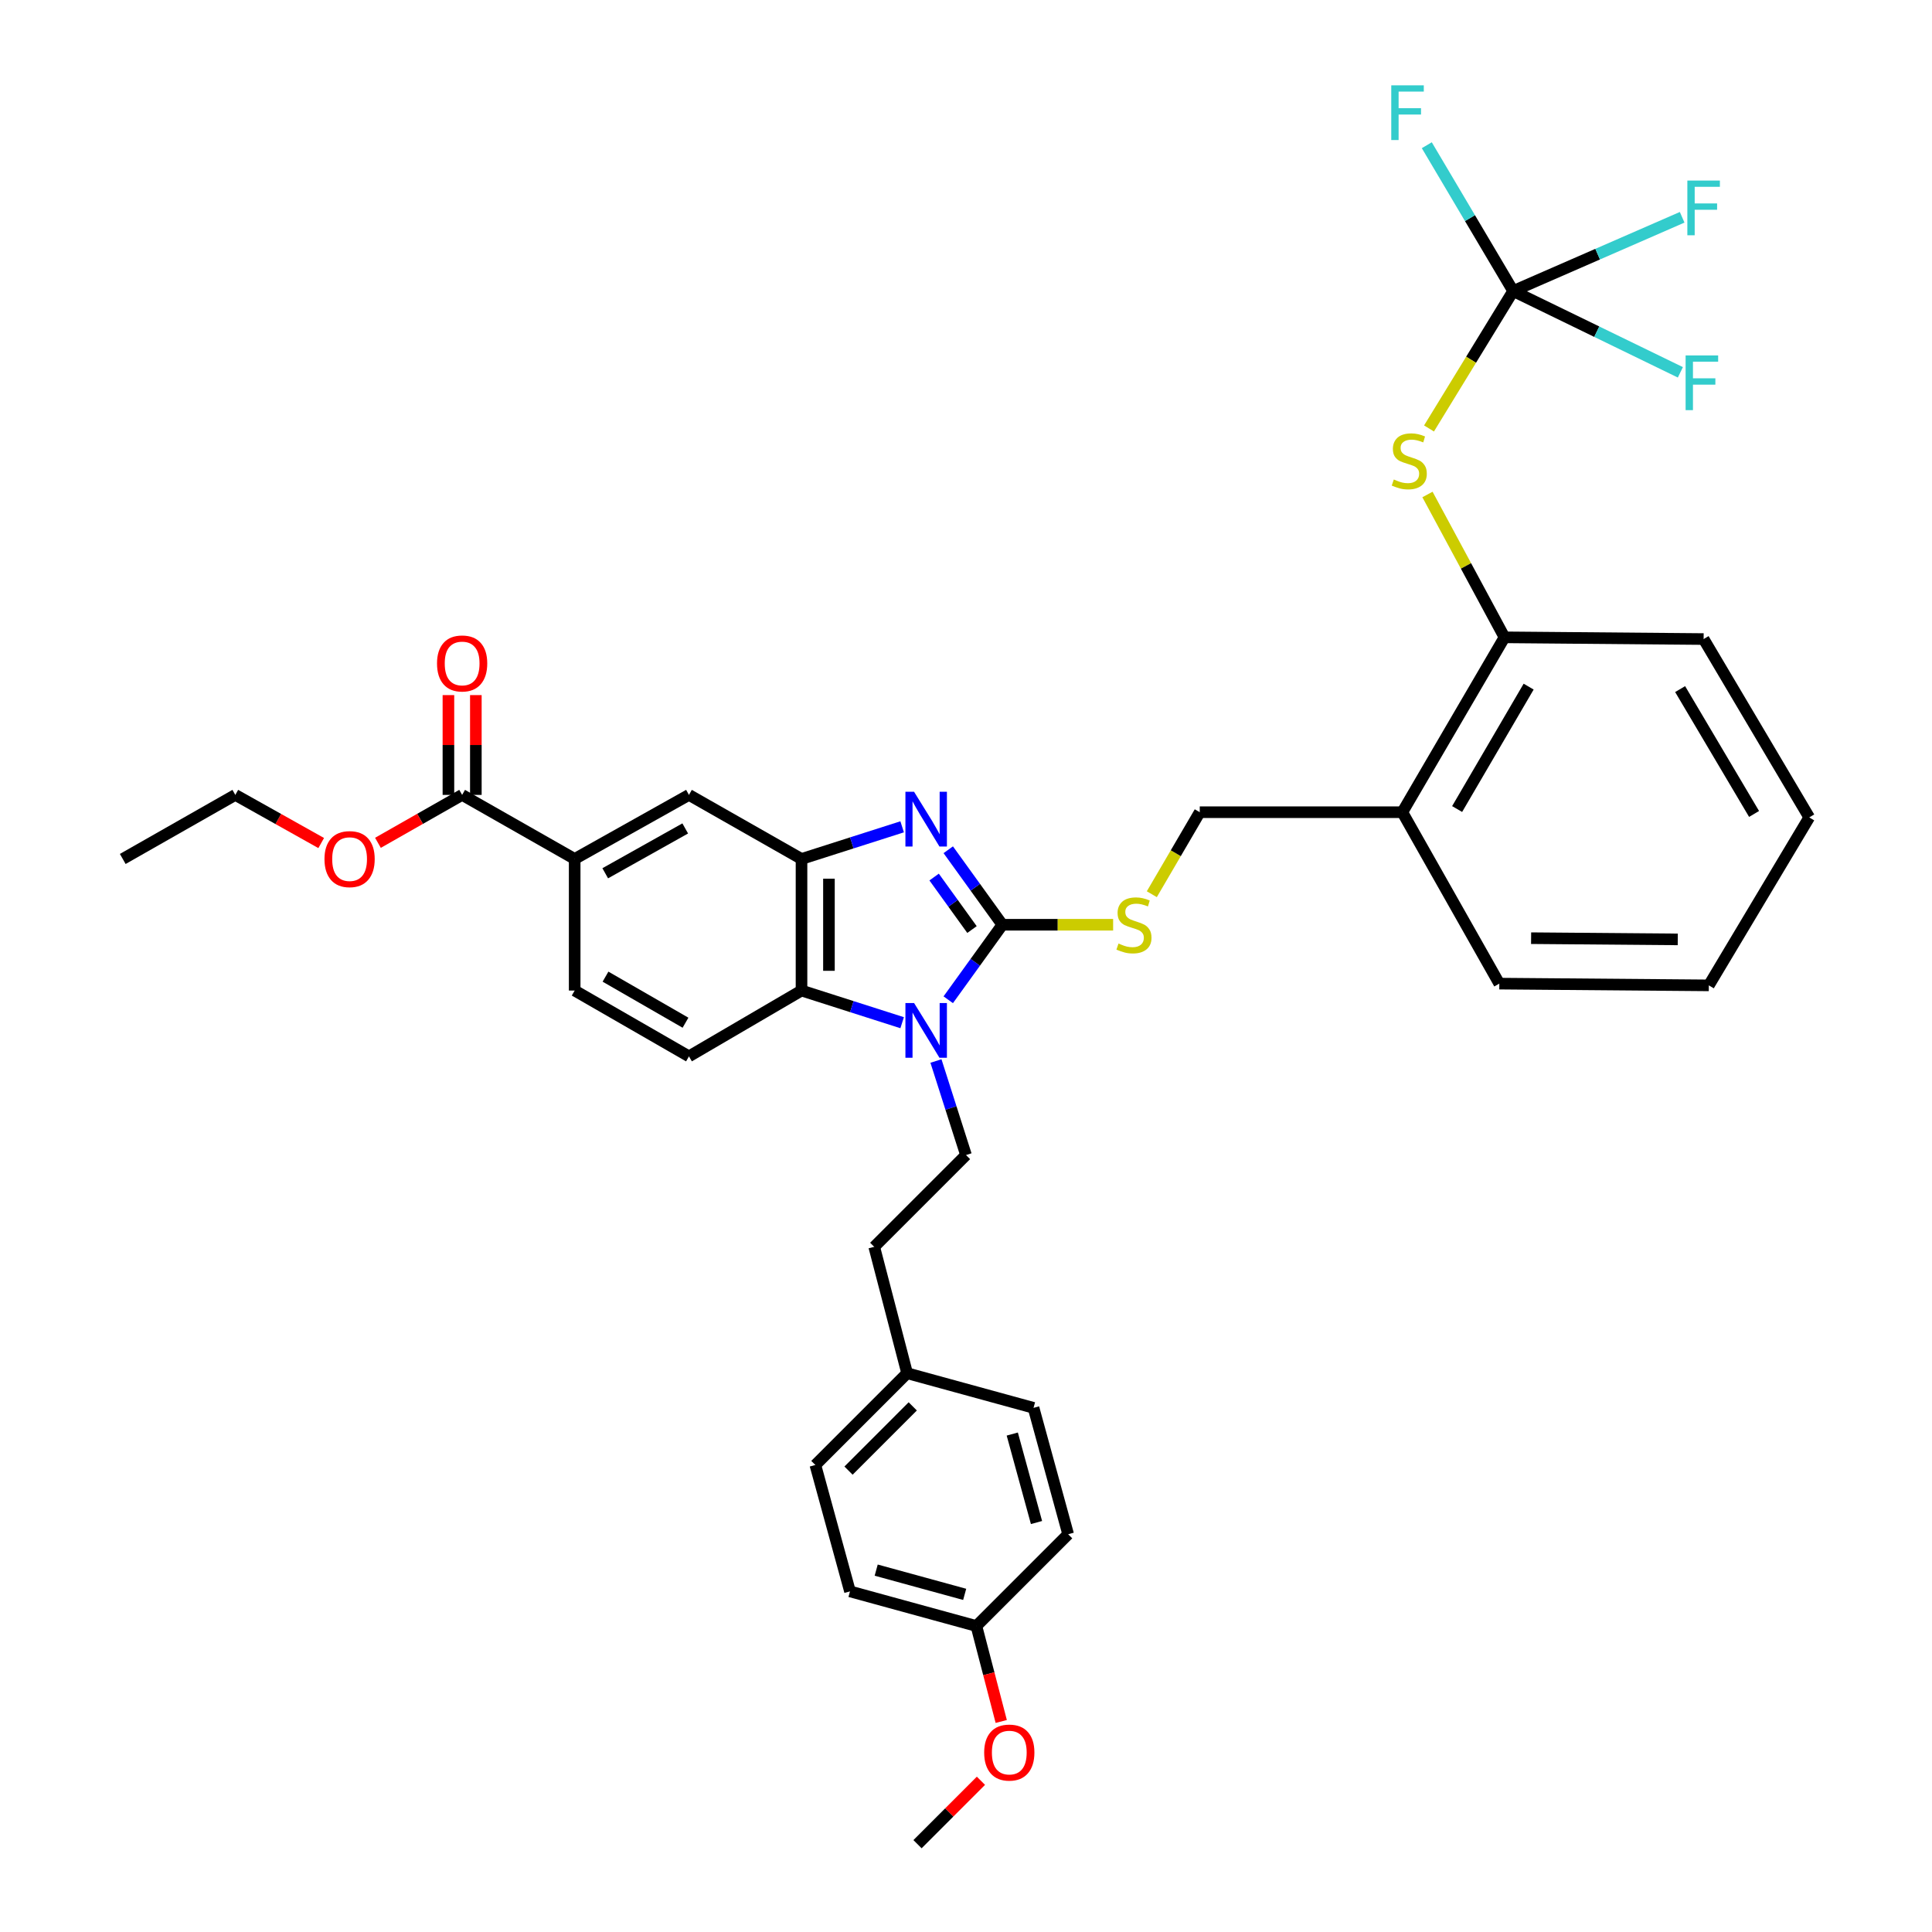 <?xml version='1.0' encoding='iso-8859-1'?>
<svg version='1.1' baseProfile='full'
              xmlns='http://www.w3.org/2000/svg'
                      xmlns:rdkit='http://www.rdkit.org/xml'
                      xmlns:xlink='http://www.w3.org/1999/xlink'
                  xml:space='preserve'
width='1000px' height='1000px' viewBox='0 0 1000 1000'>
<!-- END OF HEADER -->
<rect style='opacity:1.0;fill:#FFFFFF;stroke:none' width='1000' height='1000' x='0' y='0'> </rect>
<path class='bond-0' d='M 414.862,444.595 L 414.862,512.705' style='fill:none;fill-rule:evenodd;stroke:#000000;stroke-width:6px;stroke-linecap:butt;stroke-linejoin:miter;stroke-opacity:1' />
<path class='bond-0' d='M 429.059,454.811 L 429.059,502.489' style='fill:none;fill-rule:evenodd;stroke:#000000;stroke-width:6px;stroke-linecap:butt;stroke-linejoin:miter;stroke-opacity:1' />
<path class='bond-1' d='M 414.862,444.595 L 440.907,436.276' style='fill:none;fill-rule:evenodd;stroke:#000000;stroke-width:6px;stroke-linecap:butt;stroke-linejoin:miter;stroke-opacity:1' />
<path class='bond-1' d='M 440.907,436.276 L 466.951,427.958' style='fill:none;fill-rule:evenodd;stroke:#0000FF;stroke-width:6px;stroke-linecap:butt;stroke-linejoin:miter;stroke-opacity:1' />
<path class='bond-2' d='M 414.862,444.595 L 356.603,411.439' style='fill:none;fill-rule:evenodd;stroke:#000000;stroke-width:6px;stroke-linecap:butt;stroke-linejoin:miter;stroke-opacity:1' />
<path class='bond-3' d='M 414.862,512.705 L 440.906,521.027' style='fill:none;fill-rule:evenodd;stroke:#000000;stroke-width:6px;stroke-linecap:butt;stroke-linejoin:miter;stroke-opacity:1' />
<path class='bond-3' d='M 440.906,521.027 L 466.951,529.348' style='fill:none;fill-rule:evenodd;stroke:#0000FF;stroke-width:6px;stroke-linecap:butt;stroke-linejoin:miter;stroke-opacity:1' />
<path class='bond-4' d='M 414.862,512.705 L 356.603,546.768' style='fill:none;fill-rule:evenodd;stroke:#000000;stroke-width:6px;stroke-linecap:butt;stroke-linejoin:miter;stroke-opacity:1' />
<path class='bond-5' d='M 490.813,517.476 L 504.815,498.063' style='fill:none;fill-rule:evenodd;stroke:#0000FF;stroke-width:6px;stroke-linecap:butt;stroke-linejoin:miter;stroke-opacity:1' />
<path class='bond-5' d='M 504.815,498.063 L 518.818,478.65' style='fill:none;fill-rule:evenodd;stroke:#000000;stroke-width:6px;stroke-linecap:butt;stroke-linejoin:miter;stroke-opacity:1' />
<path class='bond-6' d='M 484.449,549.175 L 492.224,573.513' style='fill:none;fill-rule:evenodd;stroke:#0000FF;stroke-width:6px;stroke-linecap:butt;stroke-linejoin:miter;stroke-opacity:1' />
<path class='bond-6' d='M 492.224,573.513 L 500,597.851' style='fill:none;fill-rule:evenodd;stroke:#000000;stroke-width:6px;stroke-linecap:butt;stroke-linejoin:miter;stroke-opacity:1' />
<path class='bond-7' d='M 518.818,478.65 L 504.816,459.241' style='fill:none;fill-rule:evenodd;stroke:#000000;stroke-width:6px;stroke-linecap:butt;stroke-linejoin:miter;stroke-opacity:1' />
<path class='bond-7' d='M 504.816,459.241 L 490.815,439.832' style='fill:none;fill-rule:evenodd;stroke:#0000FF;stroke-width:6px;stroke-linecap:butt;stroke-linejoin:miter;stroke-opacity:1' />
<path class='bond-7' d='M 503.104,481.133 L 493.303,467.546' style='fill:none;fill-rule:evenodd;stroke:#000000;stroke-width:6px;stroke-linecap:butt;stroke-linejoin:miter;stroke-opacity:1' />
<path class='bond-7' d='M 493.303,467.546 L 483.502,453.96' style='fill:none;fill-rule:evenodd;stroke:#0000FF;stroke-width:6px;stroke-linecap:butt;stroke-linejoin:miter;stroke-opacity:1' />
<path class='bond-8' d='M 518.818,478.65 L 547.485,478.65' style='fill:none;fill-rule:evenodd;stroke:#000000;stroke-width:6px;stroke-linecap:butt;stroke-linejoin:miter;stroke-opacity:1' />
<path class='bond-8' d='M 547.485,478.65 L 576.153,478.65' style='fill:none;fill-rule:evenodd;stroke:#CCCC00;stroke-width:6px;stroke-linecap:butt;stroke-linejoin:miter;stroke-opacity:1' />
<path class='bond-9' d='M 596.177,462.843 L 608.584,441.621' style='fill:none;fill-rule:evenodd;stroke:#CCCC00;stroke-width:6px;stroke-linecap:butt;stroke-linejoin:miter;stroke-opacity:1' />
<path class='bond-9' d='M 608.584,441.621 L 620.991,420.398' style='fill:none;fill-rule:evenodd;stroke:#000000;stroke-width:6px;stroke-linecap:butt;stroke-linejoin:miter;stroke-opacity:1' />
<path class='bond-10' d='M 620.991,420.398 L 725.845,420.398' style='fill:none;fill-rule:evenodd;stroke:#000000;stroke-width:6px;stroke-linecap:butt;stroke-linejoin:miter;stroke-opacity:1' />
<path class='bond-11' d='M 356.603,411.439 L 297.452,444.595' style='fill:none;fill-rule:evenodd;stroke:#000000;stroke-width:6px;stroke-linecap:butt;stroke-linejoin:miter;stroke-opacity:1' />
<path class='bond-11' d='M 354.672,428.796 L 313.266,452.005' style='fill:none;fill-rule:evenodd;stroke:#000000;stroke-width:6px;stroke-linecap:butt;stroke-linejoin:miter;stroke-opacity:1' />
<path class='bond-12' d='M 297.452,444.595 L 297.452,512.705' style='fill:none;fill-rule:evenodd;stroke:#000000;stroke-width:6px;stroke-linecap:butt;stroke-linejoin:miter;stroke-opacity:1' />
<path class='bond-13' d='M 297.452,444.595 L 239.2,411.439' style='fill:none;fill-rule:evenodd;stroke:#000000;stroke-width:6px;stroke-linecap:butt;stroke-linejoin:miter;stroke-opacity:1' />
<path class='bond-14' d='M 297.452,512.705 L 356.603,546.768' style='fill:none;fill-rule:evenodd;stroke:#000000;stroke-width:6px;stroke-linecap:butt;stroke-linejoin:miter;stroke-opacity:1' />
<path class='bond-14' d='M 313.409,505.512 L 354.815,529.356' style='fill:none;fill-rule:evenodd;stroke:#000000;stroke-width:6px;stroke-linecap:butt;stroke-linejoin:miter;stroke-opacity:1' />
<path class='bond-15' d='M 239.2,411.439 L 217.412,423.84' style='fill:none;fill-rule:evenodd;stroke:#000000;stroke-width:6px;stroke-linecap:butt;stroke-linejoin:miter;stroke-opacity:1' />
<path class='bond-15' d='M 217.412,423.84 L 195.624,436.242' style='fill:none;fill-rule:evenodd;stroke:#FF0000;stroke-width:6px;stroke-linecap:butt;stroke-linejoin:miter;stroke-opacity:1' />
<path class='bond-16' d='M 246.298,411.439 L 246.298,385.611' style='fill:none;fill-rule:evenodd;stroke:#000000;stroke-width:6px;stroke-linecap:butt;stroke-linejoin:miter;stroke-opacity:1' />
<path class='bond-16' d='M 246.298,385.611 L 246.298,359.784' style='fill:none;fill-rule:evenodd;stroke:#FF0000;stroke-width:6px;stroke-linecap:butt;stroke-linejoin:miter;stroke-opacity:1' />
<path class='bond-16' d='M 232.102,411.439 L 232.102,385.611' style='fill:none;fill-rule:evenodd;stroke:#000000;stroke-width:6px;stroke-linecap:butt;stroke-linejoin:miter;stroke-opacity:1' />
<path class='bond-16' d='M 232.102,385.611 L 232.102,359.784' style='fill:none;fill-rule:evenodd;stroke:#FF0000;stroke-width:6px;stroke-linecap:butt;stroke-linejoin:miter;stroke-opacity:1' />
<path class='bond-17' d='M 166.253,436.358 L 144.026,423.898' style='fill:none;fill-rule:evenodd;stroke:#FF0000;stroke-width:6px;stroke-linecap:butt;stroke-linejoin:miter;stroke-opacity:1' />
<path class='bond-17' d='M 144.026,423.898 L 121.798,411.439' style='fill:none;fill-rule:evenodd;stroke:#000000;stroke-width:6px;stroke-linecap:butt;stroke-linejoin:miter;stroke-opacity:1' />
<path class='bond-18' d='M 121.798,411.439 L 63.538,444.595' style='fill:none;fill-rule:evenodd;stroke:#000000;stroke-width:6px;stroke-linecap:butt;stroke-linejoin:miter;stroke-opacity:1' />
<path class='bond-19' d='M 783.206,150.639 L 761.431,186.206' style='fill:none;fill-rule:evenodd;stroke:#000000;stroke-width:6px;stroke-linecap:butt;stroke-linejoin:miter;stroke-opacity:1' />
<path class='bond-19' d='M 761.431,186.206 L 739.655,221.772' style='fill:none;fill-rule:evenodd;stroke:#CCCC00;stroke-width:6px;stroke-linecap:butt;stroke-linejoin:miter;stroke-opacity:1' />
<path class='bond-20' d='M 783.206,150.639 L 760.858,112.903' style='fill:none;fill-rule:evenodd;stroke:#000000;stroke-width:6px;stroke-linecap:butt;stroke-linejoin:miter;stroke-opacity:1' />
<path class='bond-20' d='M 760.858,112.903 L 738.509,75.167' style='fill:none;fill-rule:evenodd;stroke:#33CCCC;stroke-width:6px;stroke-linecap:butt;stroke-linejoin:miter;stroke-opacity:1' />
<path class='bond-21' d='M 783.206,150.639 L 826.481,171.679' style='fill:none;fill-rule:evenodd;stroke:#000000;stroke-width:6px;stroke-linecap:butt;stroke-linejoin:miter;stroke-opacity:1' />
<path class='bond-21' d='M 826.481,171.679 L 869.756,192.719' style='fill:none;fill-rule:evenodd;stroke:#33CCCC;stroke-width:6px;stroke-linecap:butt;stroke-linejoin:miter;stroke-opacity:1' />
<path class='bond-22' d='M 783.206,150.639 L 826.944,131.552' style='fill:none;fill-rule:evenodd;stroke:#000000;stroke-width:6px;stroke-linecap:butt;stroke-linejoin:miter;stroke-opacity:1' />
<path class='bond-22' d='M 826.944,131.552 L 870.681,112.465' style='fill:none;fill-rule:evenodd;stroke:#33CCCC;stroke-width:6px;stroke-linecap:butt;stroke-linejoin:miter;stroke-opacity:1' />
<path class='bond-23' d='M 500,597.851 L 452.498,645.353' style='fill:none;fill-rule:evenodd;stroke:#000000;stroke-width:6px;stroke-linecap:butt;stroke-linejoin:miter;stroke-opacity:1' />
<path class='bond-24' d='M 452.498,645.353 L 469.526,710.773' style='fill:none;fill-rule:evenodd;stroke:#000000;stroke-width:6px;stroke-linecap:butt;stroke-linejoin:miter;stroke-opacity:1' />
<path class='bond-25' d='M 469.526,710.773 L 422.031,758.275' style='fill:none;fill-rule:evenodd;stroke:#000000;stroke-width:6px;stroke-linecap:butt;stroke-linejoin:miter;stroke-opacity:1' />
<path class='bond-25' d='M 472.44,727.936 L 439.195,761.187' style='fill:none;fill-rule:evenodd;stroke:#000000;stroke-width:6px;stroke-linecap:butt;stroke-linejoin:miter;stroke-opacity:1' />
<path class='bond-26' d='M 469.526,710.773 L 534.954,728.7' style='fill:none;fill-rule:evenodd;stroke:#000000;stroke-width:6px;stroke-linecap:butt;stroke-linejoin:miter;stroke-opacity:1' />
<path class='bond-27' d='M 422.031,758.275 L 439.95,823.696' style='fill:none;fill-rule:evenodd;stroke:#000000;stroke-width:6px;stroke-linecap:butt;stroke-linejoin:miter;stroke-opacity:1' />
<path class='bond-28' d='M 439.95,823.696 L 505.379,841.623' style='fill:none;fill-rule:evenodd;stroke:#000000;stroke-width:6px;stroke-linecap:butt;stroke-linejoin:miter;stroke-opacity:1' />
<path class='bond-28' d='M 453.516,812.694 L 499.316,825.242' style='fill:none;fill-rule:evenodd;stroke:#000000;stroke-width:6px;stroke-linecap:butt;stroke-linejoin:miter;stroke-opacity:1' />
<path class='bond-29' d='M 505.379,841.623 L 552.873,794.121' style='fill:none;fill-rule:evenodd;stroke:#000000;stroke-width:6px;stroke-linecap:butt;stroke-linejoin:miter;stroke-opacity:1' />
<path class='bond-30' d='M 505.379,841.623 L 511.809,866.328' style='fill:none;fill-rule:evenodd;stroke:#000000;stroke-width:6px;stroke-linecap:butt;stroke-linejoin:miter;stroke-opacity:1' />
<path class='bond-30' d='M 511.809,866.328 L 518.239,891.033' style='fill:none;fill-rule:evenodd;stroke:#FF0000;stroke-width:6px;stroke-linecap:butt;stroke-linejoin:miter;stroke-opacity:1' />
<path class='bond-31' d='M 552.873,794.121 L 534.954,728.7' style='fill:none;fill-rule:evenodd;stroke:#000000;stroke-width:6px;stroke-linecap:butt;stroke-linejoin:miter;stroke-opacity:1' />
<path class='bond-31' d='M 536.493,788.058 L 523.95,742.263' style='fill:none;fill-rule:evenodd;stroke:#000000;stroke-width:6px;stroke-linecap:butt;stroke-linejoin:miter;stroke-opacity:1' />
<path class='bond-32' d='M 507.727,921.723 L 491.316,938.134' style='fill:none;fill-rule:evenodd;stroke:#FF0000;stroke-width:6px;stroke-linecap:butt;stroke-linejoin:miter;stroke-opacity:1' />
<path class='bond-32' d='M 491.316,938.134 L 474.904,954.545' style='fill:none;fill-rule:evenodd;stroke:#000000;stroke-width:6px;stroke-linecap:butt;stroke-linejoin:miter;stroke-opacity:1' />
<path class='bond-33' d='M 738.857,255.943 L 758.792,292.912' style='fill:none;fill-rule:evenodd;stroke:#CCCC00;stroke-width:6px;stroke-linecap:butt;stroke-linejoin:miter;stroke-opacity:1' />
<path class='bond-33' d='M 758.792,292.912 L 778.726,329.882' style='fill:none;fill-rule:evenodd;stroke:#000000;stroke-width:6px;stroke-linecap:butt;stroke-linejoin:miter;stroke-opacity:1' />
<path class='bond-34' d='M 778.726,329.882 L 725.845,420.398' style='fill:none;fill-rule:evenodd;stroke:#000000;stroke-width:6px;stroke-linecap:butt;stroke-linejoin:miter;stroke-opacity:1' />
<path class='bond-34' d='M 791.224,355.395 L 754.207,418.756' style='fill:none;fill-rule:evenodd;stroke:#000000;stroke-width:6px;stroke-linecap:butt;stroke-linejoin:miter;stroke-opacity:1' />
<path class='bond-35' d='M 778.726,329.882 L 881.791,330.773' style='fill:none;fill-rule:evenodd;stroke:#000000;stroke-width:6px;stroke-linecap:butt;stroke-linejoin:miter;stroke-opacity:1' />
<path class='bond-36' d='M 725.845,420.398 L 776.037,509.124' style='fill:none;fill-rule:evenodd;stroke:#000000;stroke-width:6px;stroke-linecap:butt;stroke-linejoin:miter;stroke-opacity:1' />
<path class='bond-37' d='M 881.791,330.773 L 936.462,423.088' style='fill:none;fill-rule:evenodd;stroke:#000000;stroke-width:6px;stroke-linecap:butt;stroke-linejoin:miter;stroke-opacity:1' />
<path class='bond-37' d='M 869.633,356.677 L 907.903,421.297' style='fill:none;fill-rule:evenodd;stroke:#000000;stroke-width:6px;stroke-linecap:butt;stroke-linejoin:miter;stroke-opacity:1' />
<path class='bond-38' d='M 776.037,509.124 L 884.48,510.024' style='fill:none;fill-rule:evenodd;stroke:#000000;stroke-width:6px;stroke-linecap:butt;stroke-linejoin:miter;stroke-opacity:1' />
<path class='bond-38' d='M 792.499,485.6 L 868.41,486.229' style='fill:none;fill-rule:evenodd;stroke:#000000;stroke-width:6px;stroke-linecap:butt;stroke-linejoin:miter;stroke-opacity:1' />
<path class='bond-39' d='M 936.462,423.088 L 884.48,510.024' style='fill:none;fill-rule:evenodd;stroke:#000000;stroke-width:6px;stroke-linecap:butt;stroke-linejoin:miter;stroke-opacity:1' />
<path  class='atom-2' d='M 473.124 519.161
L 482.404 534.161
Q 483.324 535.641, 484.804 538.321
Q 486.284 541.001, 486.364 541.161
L 486.364 519.161
L 490.124 519.161
L 490.124 547.481
L 486.244 547.481
L 476.284 531.081
Q 475.124 529.161, 473.884 526.961
Q 472.684 524.761, 472.324 524.081
L 472.324 547.481
L 468.644 547.481
L 468.644 519.161
L 473.124 519.161
' fill='#0000FF'/>
<path  class='atom-4' d='M 473.124 409.827
L 482.404 424.827
Q 483.324 426.307, 484.804 428.987
Q 486.284 431.667, 486.364 431.827
L 486.364 409.827
L 490.124 409.827
L 490.124 438.147
L 486.244 438.147
L 476.284 421.747
Q 475.124 419.827, 473.884 417.627
Q 472.684 415.427, 472.324 414.747
L 472.324 438.147
L 468.644 438.147
L 468.644 409.827
L 473.124 409.827
' fill='#0000FF'/>
<path  class='atom-5' d='M 578.936 488.37
Q 579.256 488.49, 580.576 489.05
Q 581.896 489.61, 583.336 489.97
Q 584.816 490.29, 586.256 490.29
Q 588.936 490.29, 590.496 489.01
Q 592.056 487.69, 592.056 485.41
Q 592.056 483.85, 591.256 482.89
Q 590.496 481.93, 589.296 481.41
Q 588.096 480.89, 586.096 480.29
Q 583.576 479.53, 582.056 478.81
Q 580.576 478.09, 579.496 476.57
Q 578.456 475.05, 578.456 472.49
Q 578.456 468.93, 580.856 466.73
Q 583.296 464.53, 588.096 464.53
Q 591.376 464.53, 595.096 466.09
L 594.176 469.17
Q 590.776 467.77, 588.216 467.77
Q 585.456 467.77, 583.936 468.93
Q 582.416 470.05, 582.456 472.01
Q 582.456 473.53, 583.216 474.45
Q 584.016 475.37, 585.136 475.89
Q 586.296 476.41, 588.216 477.01
Q 590.776 477.81, 592.296 478.61
Q 593.816 479.41, 594.896 481.05
Q 596.016 482.65, 596.016 485.41
Q 596.016 489.33, 593.376 491.45
Q 590.776 493.53, 586.416 493.53
Q 583.896 493.53, 581.976 492.97
Q 580.096 492.45, 577.856 491.53
L 578.936 488.37
' fill='#CCCC00'/>
<path  class='atom-12' d='M 167.949 444.675
Q 167.949 437.875, 171.309 434.075
Q 174.669 430.275, 180.949 430.275
Q 187.229 430.275, 190.589 434.075
Q 193.949 437.875, 193.949 444.675
Q 193.949 451.555, 190.549 455.475
Q 187.149 459.355, 180.949 459.355
Q 174.709 459.355, 171.309 455.475
Q 167.949 451.595, 167.949 444.675
M 180.949 456.155
Q 185.269 456.155, 187.589 453.275
Q 189.949 450.355, 189.949 444.675
Q 189.949 439.115, 187.589 436.315
Q 185.269 433.475, 180.949 433.475
Q 176.629 433.475, 174.269 436.275
Q 171.949 439.075, 171.949 444.675
Q 171.949 450.395, 174.269 453.275
Q 176.629 456.155, 180.949 456.155
' fill='#FF0000'/>
<path  class='atom-13' d='M 226.2 343.401
Q 226.2 336.601, 229.56 332.801
Q 232.92 329.001, 239.2 329.001
Q 245.48 329.001, 248.84 332.801
Q 252.2 336.601, 252.2 343.401
Q 252.2 350.281, 248.8 354.201
Q 245.4 358.081, 239.2 358.081
Q 232.96 358.081, 229.56 354.201
Q 226.2 350.321, 226.2 343.401
M 239.2 354.881
Q 243.52 354.881, 245.84 352.001
Q 248.2 349.081, 248.2 343.401
Q 248.2 337.841, 245.84 335.041
Q 243.52 332.201, 239.2 332.201
Q 234.88 332.201, 232.52 335.001
Q 230.2 337.801, 230.2 343.401
Q 230.2 349.121, 232.52 352.001
Q 234.88 354.881, 239.2 354.881
' fill='#FF0000'/>
<path  class='atom-25' d='M 509.406 907.123
Q 509.406 900.323, 512.766 896.523
Q 516.126 892.723, 522.406 892.723
Q 528.686 892.723, 532.046 896.523
Q 535.406 900.323, 535.406 907.123
Q 535.406 914.003, 532.006 917.923
Q 528.606 921.803, 522.406 921.803
Q 516.166 921.803, 512.766 917.923
Q 509.406 914.043, 509.406 907.123
M 522.406 918.603
Q 526.726 918.603, 529.046 915.723
Q 531.406 912.803, 531.406 907.123
Q 531.406 901.563, 529.046 898.763
Q 526.726 895.923, 522.406 895.923
Q 518.086 895.923, 515.726 898.723
Q 513.406 901.523, 513.406 907.123
Q 513.406 912.843, 515.726 915.723
Q 518.086 918.603, 522.406 918.603
' fill='#FF0000'/>
<path  class='atom-27' d='M 721.434 248.186
Q 721.754 248.306, 723.074 248.866
Q 724.394 249.426, 725.834 249.786
Q 727.314 250.106, 728.754 250.106
Q 731.434 250.106, 732.994 248.826
Q 734.554 247.506, 734.554 245.226
Q 734.554 243.666, 733.754 242.706
Q 732.994 241.746, 731.794 241.226
Q 730.594 240.706, 728.594 240.106
Q 726.074 239.346, 724.554 238.626
Q 723.074 237.906, 721.994 236.386
Q 720.954 234.866, 720.954 232.306
Q 720.954 228.746, 723.354 226.546
Q 725.794 224.346, 730.594 224.346
Q 733.874 224.346, 737.594 225.906
L 736.674 228.986
Q 733.274 227.586, 730.714 227.586
Q 727.954 227.586, 726.434 228.746
Q 724.914 229.866, 724.954 231.826
Q 724.954 233.346, 725.714 234.266
Q 726.514 235.186, 727.634 235.706
Q 728.794 236.226, 730.714 236.826
Q 733.274 237.626, 734.794 238.426
Q 736.314 239.226, 737.394 240.866
Q 738.514 242.466, 738.514 245.226
Q 738.514 249.146, 735.874 251.266
Q 733.274 253.346, 728.914 253.346
Q 726.394 253.346, 724.474 252.786
Q 722.594 252.266, 720.354 251.346
L 721.434 248.186
' fill='#CCCC00'/>
<path  class='atom-28' d='M 720.115 44.165
L 736.955 44.165
L 736.955 47.405
L 723.915 47.405
L 723.915 56.005
L 735.515 56.005
L 735.515 59.285
L 723.915 59.285
L 723.915 72.485
L 720.115 72.485
L 720.115 44.165
' fill='#33CCCC'/>
<path  class='atom-29' d='M 872.471 183.973
L 889.311 183.973
L 889.311 187.213
L 876.271 187.213
L 876.271 195.813
L 887.871 195.813
L 887.871 199.093
L 876.271 199.093
L 876.271 212.293
L 872.471 212.293
L 872.471 183.973
' fill='#33CCCC'/>
<path  class='atom-30' d='M 873.371 93.457
L 890.211 93.457
L 890.211 96.697
L 877.171 96.697
L 877.171 105.297
L 888.771 105.297
L 888.771 108.577
L 877.171 108.577
L 877.171 121.777
L 873.371 121.777
L 873.371 93.457
' fill='#33CCCC'/>
</svg>
